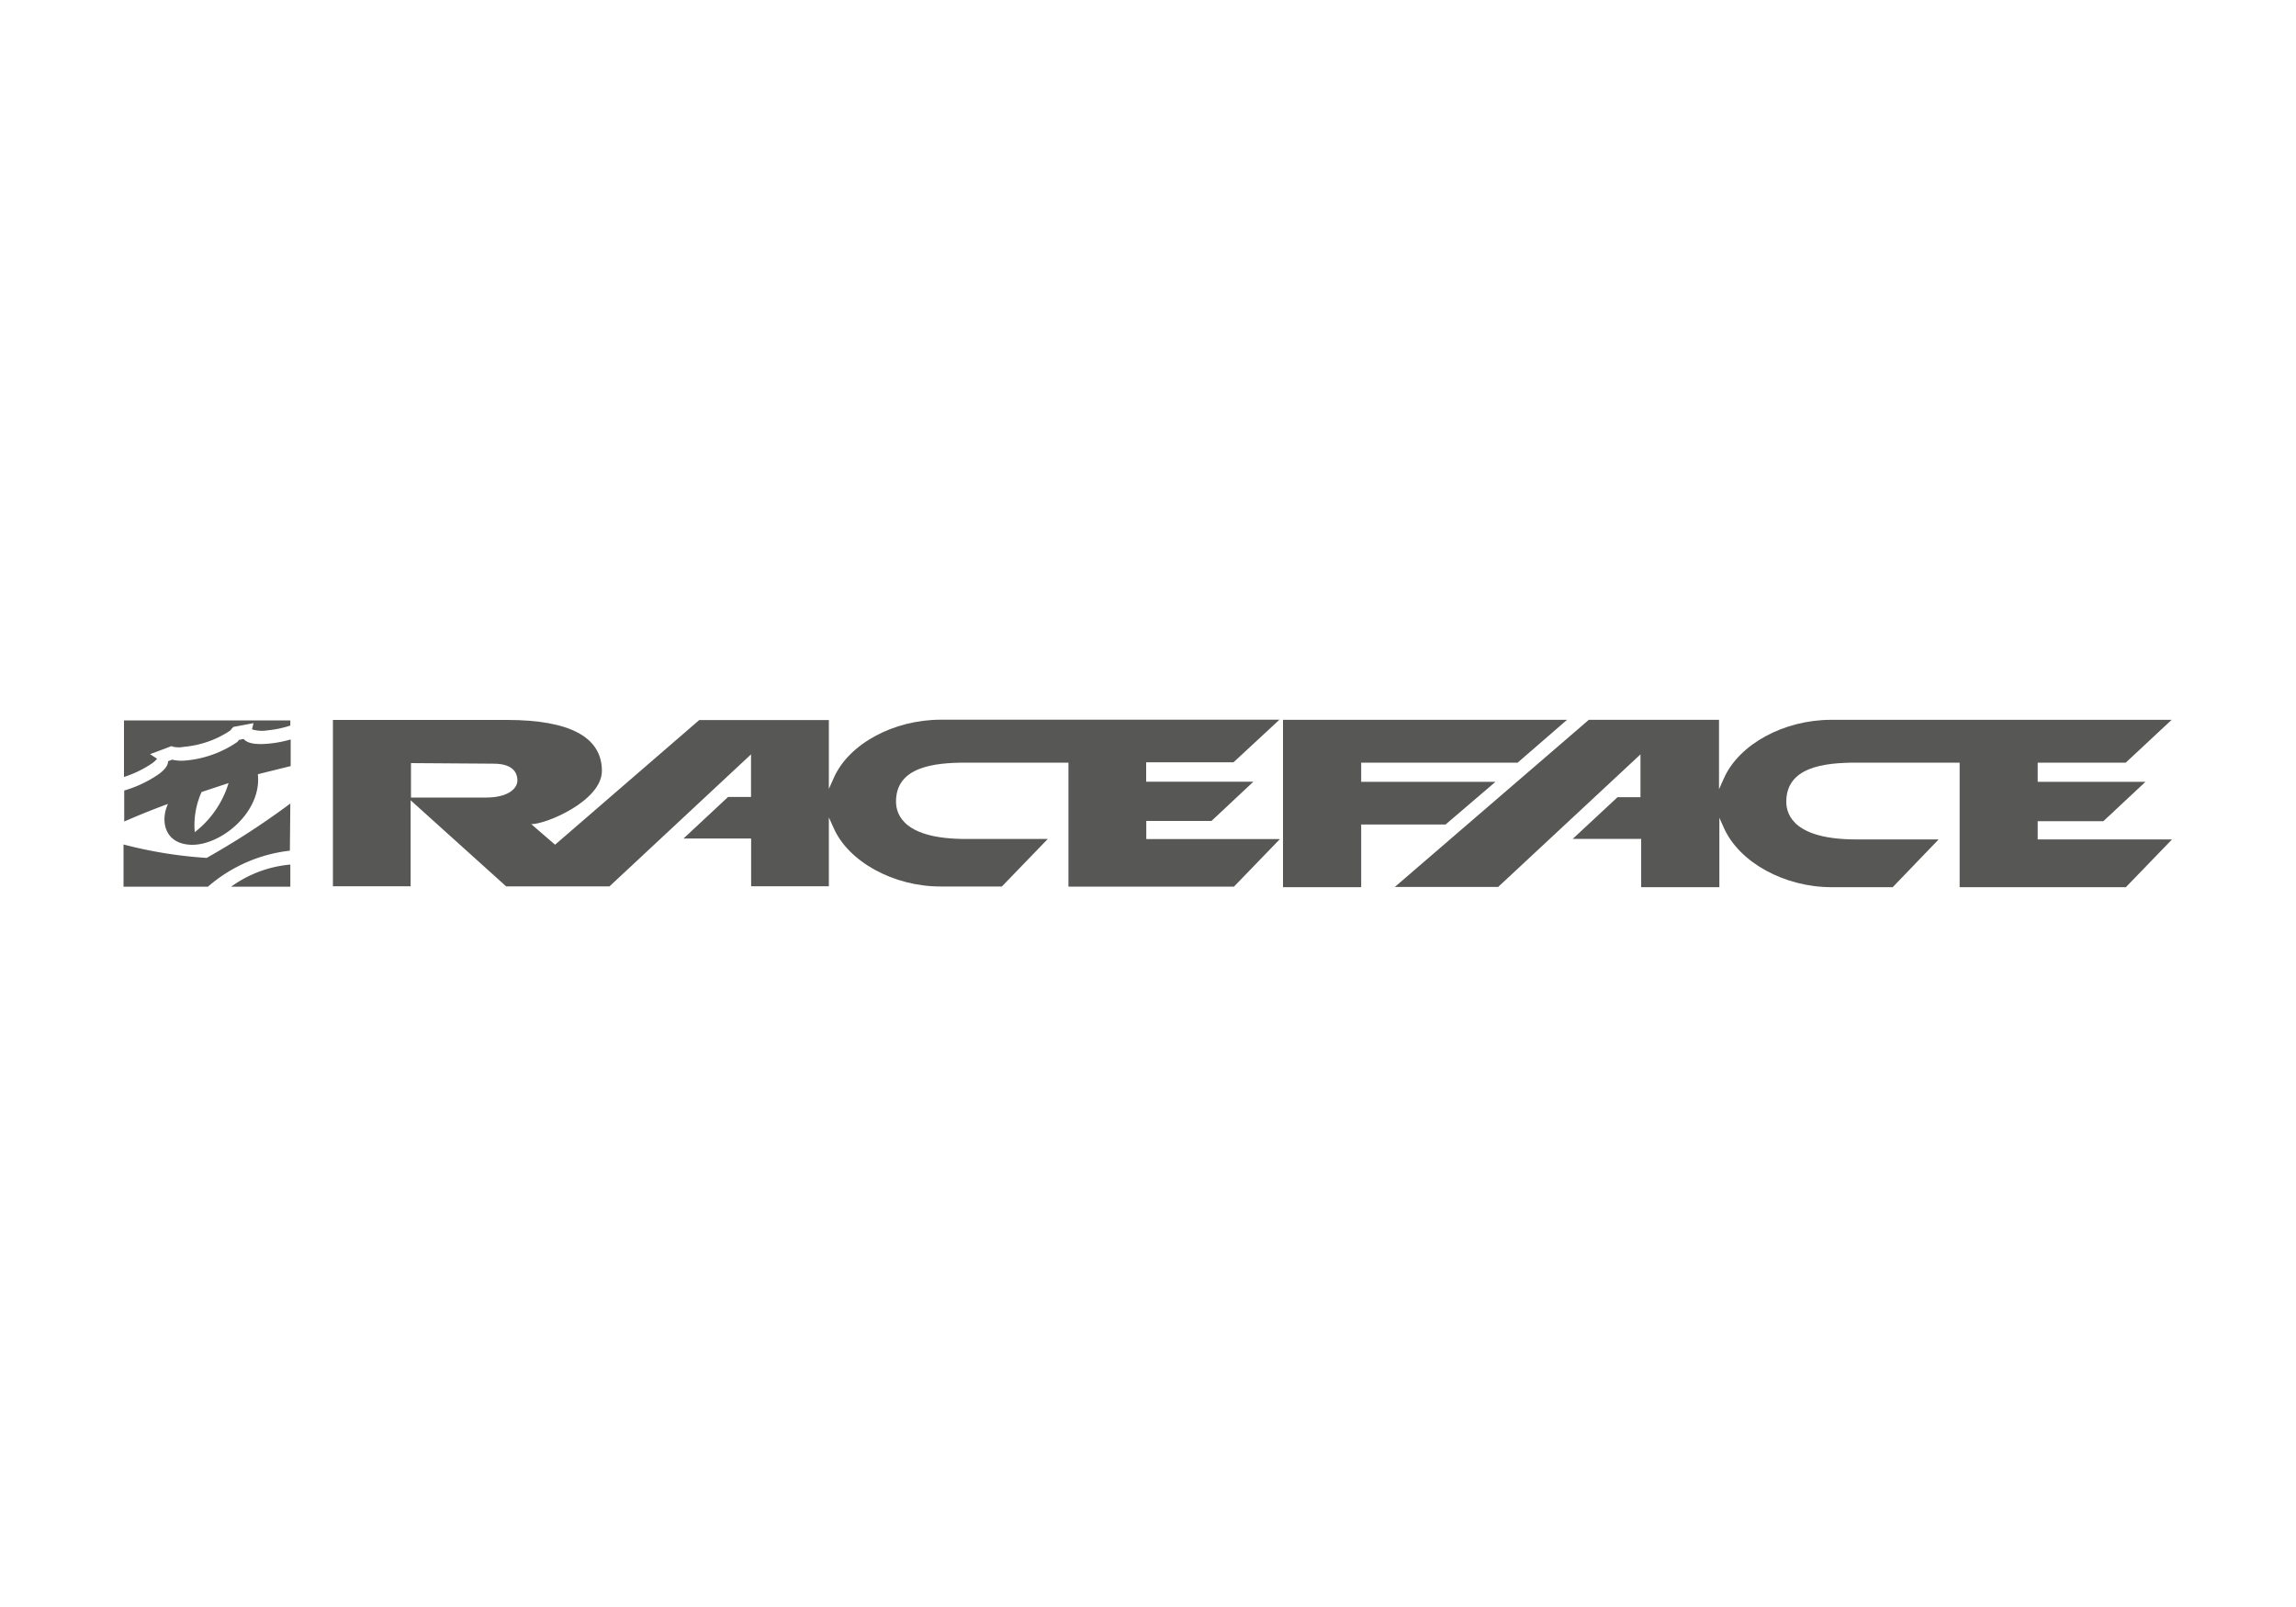 <svg id="Ebene_1" data-name="Ebene 1" xmlns="http://www.w3.org/2000/svg" viewBox="0 0 200 140"><defs><style>.cls-1{fill:#575756;}</style></defs><path class="cls-1" d="M185.18,77.29H170.7V66.44h-9c-2.84,0-6.1.39-6.1,3.41,0,1.22.8,3.28,6.1,3.28h7.17l-4,4.16h-5.33c-4.1,0-8-2.15-9.35-5.11l-.42-.94v6.05h-6.81V73.08H137l3.9-3.63h2V65.72l-12.4,11.55h-9L138.4,62.71h11.34v6.05l.42-.94c1.32-3,5.25-5.11,9.35-5.11h29.66l-4,3.73h-7.67v1.67h9.39l-3.67,3.43h-5.72v1.59h11.7Z"/><polygon class="cls-1" points="136.5 62.71 111.76 62.71 111.76 77.29 118.57 77.29 118.57 71.83 125.92 71.83 130.27 68.11 118.57 68.11 118.57 66.44 132.2 66.44 136.5 62.71"/><path class="cls-1" d="M35.8,66.48v3h6.56c1.87,0,2.72-.77,2.71-1.5,0-.54-.27-1.45-2.08-1.45Zm8.36-3.76c5.48,0,8.27,1.5,8.27,4.44,0,2.59-4.82,4.64-6.15,4.64l2.07,1.79L60.91,62.73H72.2v6l.42-.94c1.31-3,5.23-5.08,9.3-5.09h29.53l-4,3.71H99.84V68.1h9.34l-3.65,3.42H99.85v1.58h11.64l-4,4.14H93.07V66.44H84.12c-2.82,0-6.07.39-6.07,3.39,0,1.22.79,3.26,6.08,3.26h7.14l-4,4.14H81.92c-4.07,0-8-2.14-9.3-5.09l-.42-.93v6H65.43V73.05H59.54l3.88-3.62h2V65.72L53.09,77.22l-9,0-8.32-7.5v7.49H29V62.72Z"/><path class="cls-1" d="M25.29,70A68.13,68.13,0,0,1,18,74.74a38.18,38.18,0,0,1-7.24-1.17v3.68h7.35a13.12,13.12,0,0,1,7.14-3.14Z"/><path class="cls-1" d="M21.2,64.38v0l-.38.08-.15.18a9.42,9.42,0,0,1-4.55,1.62A3.46,3.46,0,0,1,15,66.18l-.36.14v0c0,.36-.28.73-.82,1.13a10.52,10.52,0,0,1-3,1.42v2.7c1.08-.47,2.35-1,3.81-1.53-.64,1.36-.38,3.39,1.88,3.55,2.58.19,6.32-2.77,5.95-6.14l2.86-.71V64.42a10.37,10.37,0,0,1-1.86.36c-1.15.11-1.9,0-2.23-.4m-4.26,8.17A7,7,0,0,1,17.56,69l2.35-.78a8.54,8.54,0,0,1-3,4.32"/><path class="cls-1" d="M13.28,66.47a1.65,1.65,0,0,0,.4-.37l-.61-.4L14.94,65l.16.06a2.28,2.28,0,0,0,.93,0,8.55,8.55,0,0,0,4-1.4l.13-.14.16-.19L22.08,63s-.08.37-.13.54a3,3,0,0,0,1.4.08,8.92,8.92,0,0,0,1.94-.41v-.45H10.8v4.93a9.71,9.71,0,0,0,2.48-1.21"/><path class="cls-1" d="M20.13,77.25h5.16V75.32a10.35,10.35,0,0,0-5.16,1.93"/></svg>
